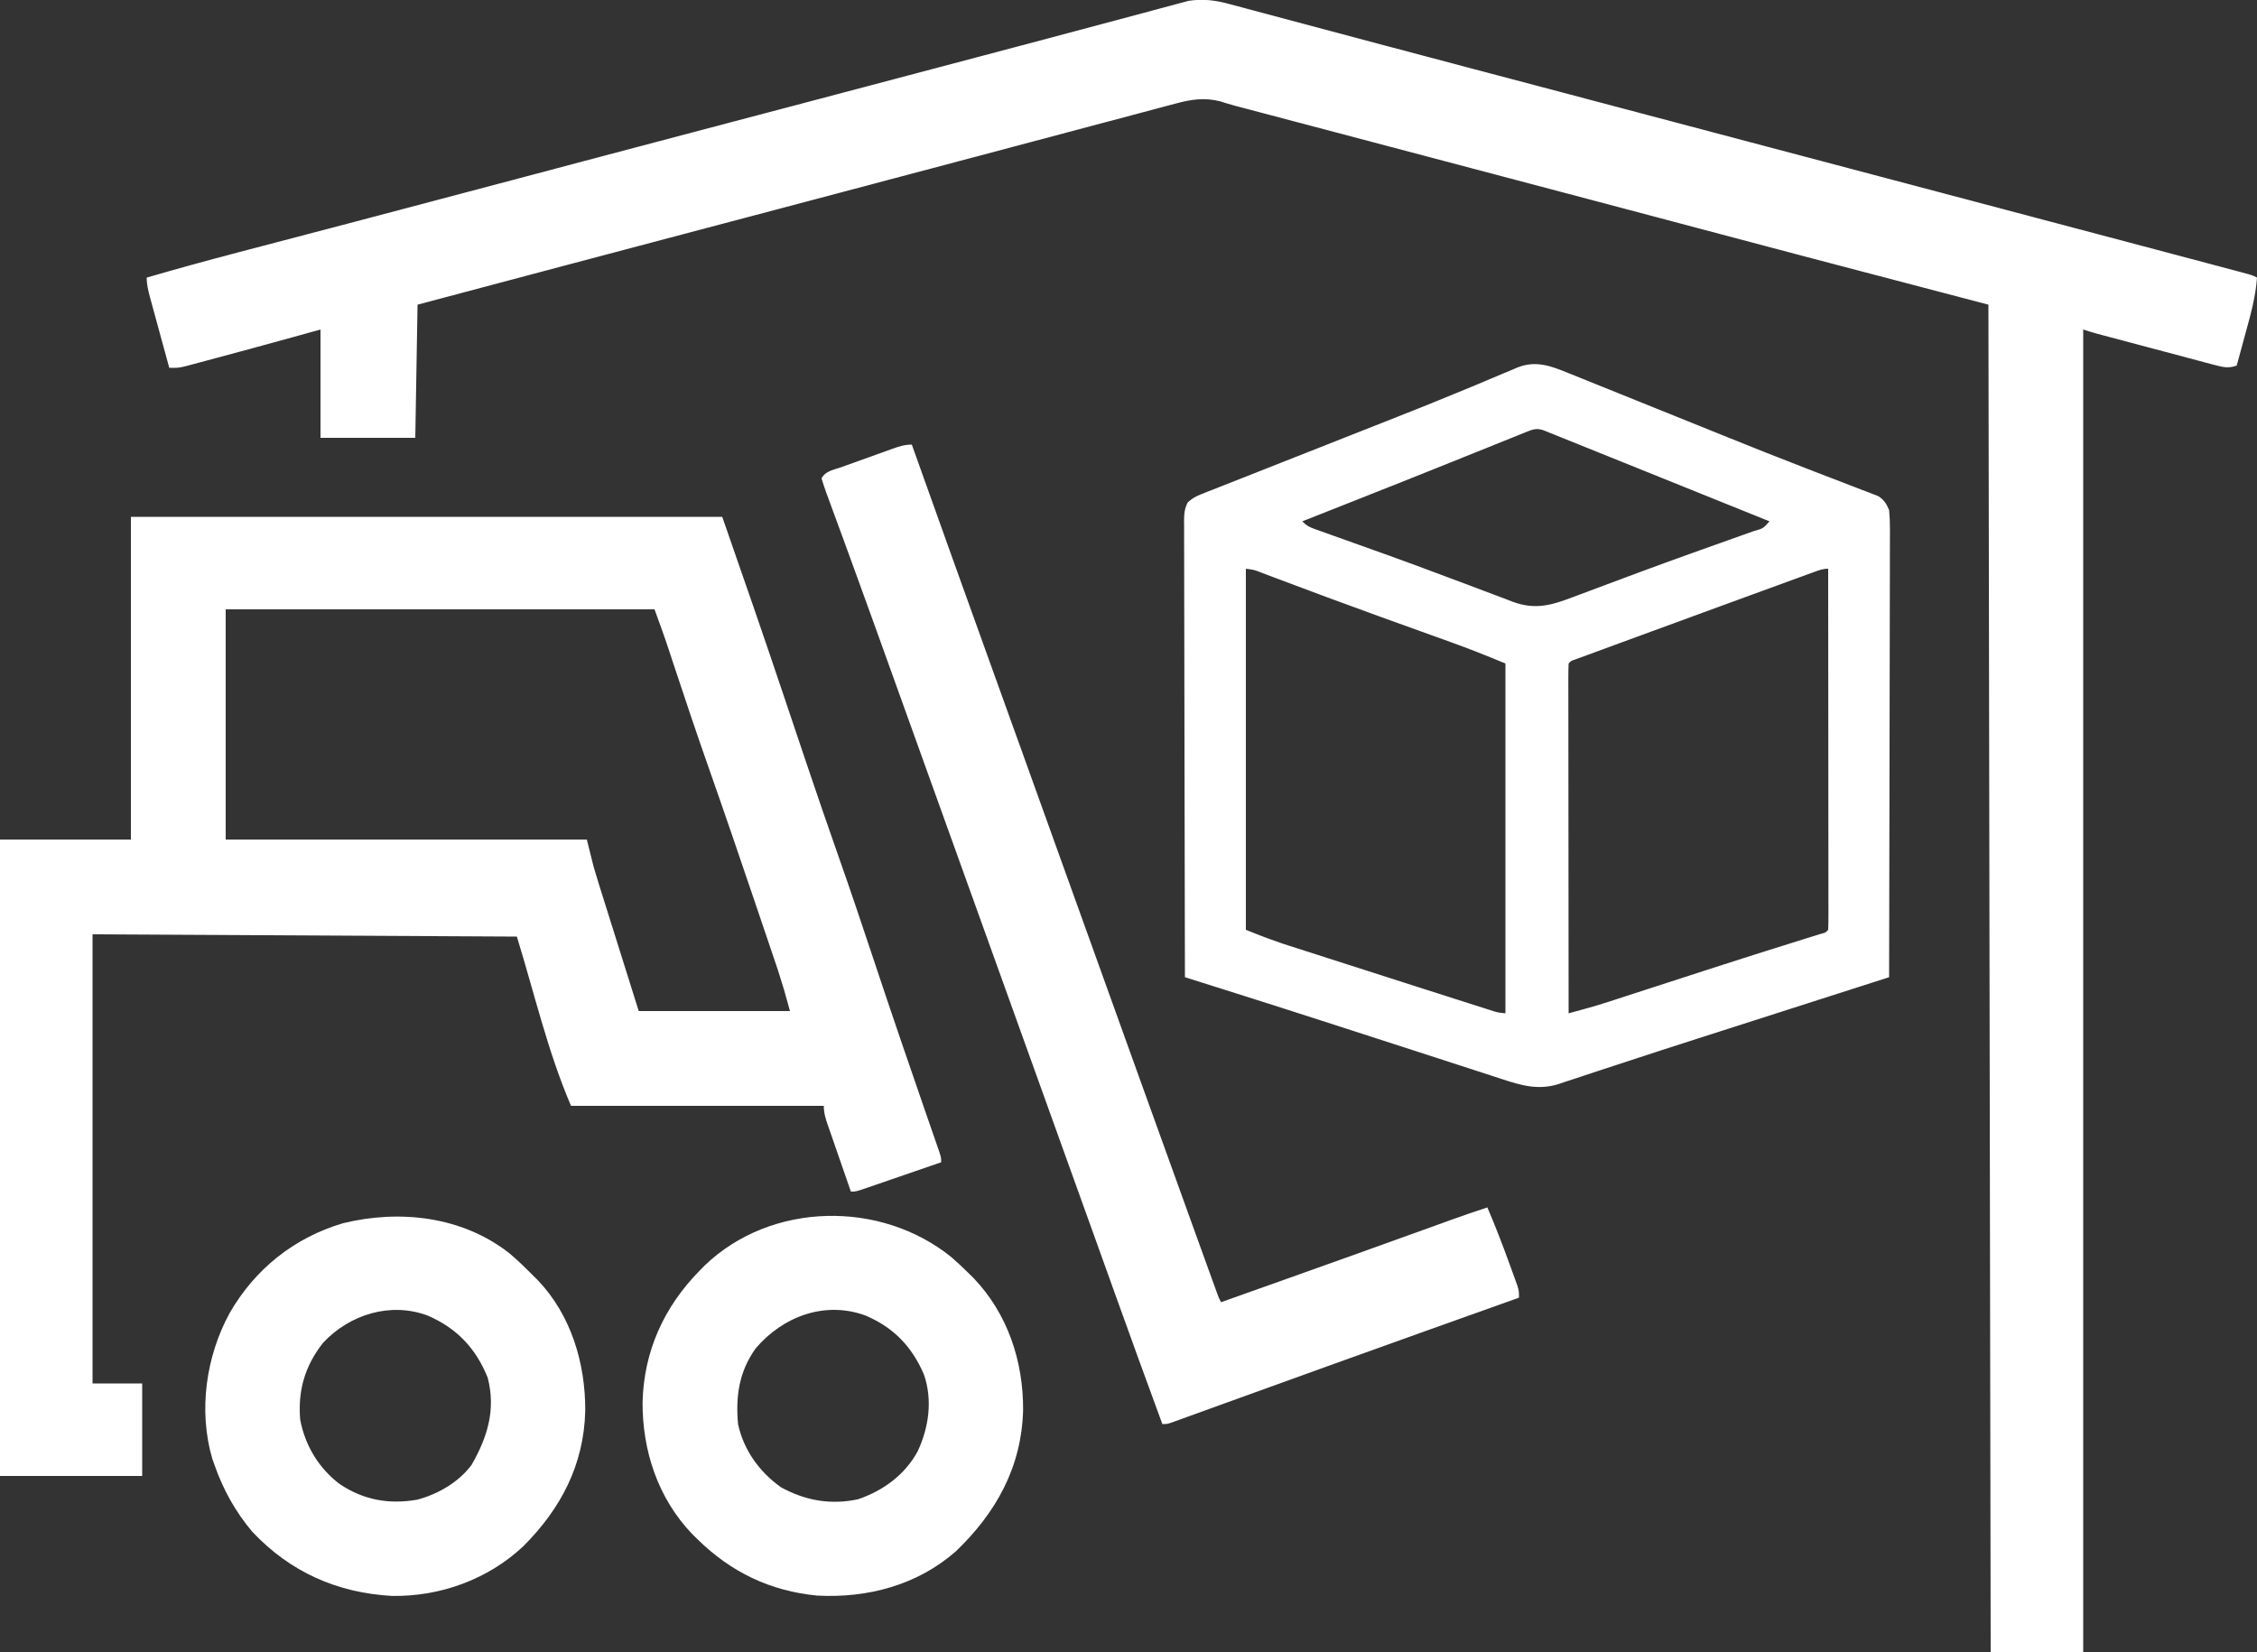 <?xml version="1.0" encoding="UTF-8"?>
<svg version="1.1" xmlns="http://www.w3.org/2000/svg" width="1000" height="732">
<rect width="100%" height="100%" fill="#333333" stroke="none"/>
<path d="M0 0 C0.751 0.198 1.502 0.395 2.276 0.599 C4.769 1.258 7.258 1.93 9.748 2.603 C11.536 3.079 13.324 3.553 15.112 4.027 C18.952 5.046 22.791 6.071 26.629 7.101 C32.773 8.75 38.921 10.386 45.069 12.02 C53.595 14.287 62.12 16.56 70.644 18.836 C82.063 21.884 93.488 24.911 104.916 27.927 C105.786 28.157 106.655 28.387 107.552 28.623 C111.053 29.547 114.554 30.472 118.055 31.395 C127.875 33.987 137.694 36.584 147.513 39.181 C148.872 39.541 148.872 39.541 150.258 39.907 C177.137 47.017 204.014 54.133 230.892 61.249 C252.133 66.873 273.375 72.496 294.619 78.107 C331.426 87.83 368.23 97.565 405.024 107.336 C409.276 108.465 413.527 109.593 417.779 110.72 C422.739 112.034 427.698 113.351 432.656 114.67 C434.486 115.156 436.316 115.641 438.146 116.126 C440.646 116.788 443.145 117.453 445.644 118.118 C446.379 118.313 447.114 118.507 447.872 118.707 C452.891 120.048 452.891 120.048 455.119 121.162 C454.528 129.638 452.302 137.573 450.056 145.724 C449.675 147.128 449.294 148.533 448.914 149.937 C447.989 153.347 447.056 156.755 446.119 160.162 C442.412 161.494 439.865 160.82 436.113 159.823 C434.902 159.505 433.69 159.188 432.442 158.861 C431.125 158.506 429.807 158.15 428.49 157.795 C427.135 157.436 425.781 157.078 424.426 156.721 C420.862 155.78 417.302 154.827 413.742 153.872 C410.12 152.902 406.495 151.945 402.871 150.986 C397.578 149.583 392.285 148.176 386.996 146.76 C385.931 146.475 384.866 146.19 383.769 145.896 C381.87 145.37 379.988 144.785 378.119 144.162 C378.119 337.542 378.119 530.922 378.119 730.162 C364.589 730.162 351.059 730.162 337.119 730.162 C336.789 533.152 336.459 336.142 336.119 133.162 C309.719 126.232 283.319 119.302 256.119 112.162 C243.198 108.747 230.278 105.332 217.363 101.9 C210.536 100.086 203.709 98.276 196.882 96.464 C194.244 95.765 191.606 95.065 188.969 94.365 C170.175 89.379 151.377 84.409 132.579 79.441 C129.883 78.728 127.188 78.016 124.492 77.303 C106.608 72.576 88.724 67.85 70.839 63.126 C62.701 60.976 54.564 58.826 46.427 56.676 C40.625 55.143 34.823 53.611 29.02 52.079 C25.444 51.135 21.868 50.19 18.292 49.245 C16.636 48.807 14.98 48.37 13.324 47.933 C11.055 47.334 8.787 46.735 6.519 46.135 C5.252 45.8 3.984 45.466 2.678 45.121 C0.321 44.486 -2.021 43.792 -4.344 43.039 C-11.426 41.283 -17.313 42.228 -24.193 44.108 C-24.989 44.317 -25.785 44.526 -26.606 44.741 C-29.248 45.437 -31.887 46.147 -34.526 46.857 C-36.415 47.358 -38.305 47.858 -40.195 48.357 C-45.298 49.707 -50.398 51.069 -55.498 52.433 C-60.88 53.871 -66.264 55.297 -71.649 56.724 C-80.48 59.066 -89.309 61.414 -98.137 63.767 C-109.615 66.827 -121.097 69.873 -132.58 72.912 C-135.991 73.815 -139.402 74.718 -142.812 75.621 C-143.645 75.841 -144.477 76.061 -145.335 76.288 C-153.797 78.529 -162.257 80.774 -170.717 83.019 C-185.681 86.99 -200.647 90.953 -215.615 94.908 C-216.524 95.148 -217.432 95.388 -218.368 95.635 C-222.961 96.849 -227.554 98.062 -232.147 99.276 C-274.737 110.527 -317.312 121.833 -359.881 133.162 C-360.211 152.632 -360.541 172.102 -360.881 192.162 C-374.741 192.162 -388.601 192.162 -402.881 192.162 C-402.881 176.322 -402.881 160.482 -402.881 144.162 C-406.965 145.296 -411.049 146.431 -415.256 147.599 C-426.218 150.627 -437.189 153.62 -448.176 156.555 C-449.685 156.959 -451.193 157.364 -452.7 157.771 C-454.823 158.344 -456.948 158.91 -459.073 159.474 C-460.291 159.8 -461.51 160.127 -462.766 160.463 C-465.881 161.162 -465.881 161.162 -469.881 161.162 C-471.31 155.949 -472.734 150.734 -474.154 145.519 C-474.637 143.744 -475.122 141.97 -475.609 140.196 C-476.307 137.648 -477.001 135.098 -477.694 132.549 C-478.022 131.358 -478.022 131.358 -478.356 130.143 C-479.188 127.067 -479.881 124.363 -479.881 121.162 C-466.462 117.275 -453.011 113.553 -439.494 110.021 C-437.665 109.541 -435.835 109.061 -434.006 108.581 C-430.106 107.557 -426.206 106.535 -422.306 105.513 C-411.685 102.731 -401.066 99.94 -390.448 97.15 C-389.351 96.862 -388.254 96.574 -387.124 96.277 C-363.967 90.193 -340.825 84.058 -317.686 77.911 C-308.46 75.46 -299.233 73.01 -290.006 70.56 C-288.997 70.292 -287.987 70.024 -286.947 69.748 C-264.848 63.882 -242.741 58.05 -220.631 52.224 C-213.17 50.258 -205.709 48.292 -198.248 46.326 C-197.314 46.08 -196.38 45.834 -195.418 45.58 C-174.187 39.983 -152.962 34.364 -131.738 28.742 C-124.07 26.712 -116.402 24.683 -108.733 22.655 C-104.538 21.545 -100.342 20.436 -96.147 19.326 C-95.132 19.057 -94.117 18.789 -93.071 18.512 C-80.778 15.26 -68.488 11.992 -56.205 8.699 C-51.514 7.443 -46.821 6.193 -42.129 4.943 C-38.637 4.009 -35.147 3.065 -31.658 2.121 C-29.621 1.578 -27.583 1.035 -25.545 0.494 C-24.223 0.13 -24.223 0.13 -22.875 -0.24 C-22.059 -0.455 -21.243 -0.669 -20.403 -0.89 C-19.716 -1.075 -19.029 -1.26 -18.321 -1.45 C-11.877 -2.475 -6.238 -1.713 0 0 Z " fill="#FFFFFF" transform="translate(544.881,1.838)"/>
<path d="M0 0 C86.46 0 172.92 0 262 0 C271.204 26.386 280.356 52.768 289.241 79.26 C292.271 88.289 295.31 97.315 298.352 106.34 C298.647 107.217 298.942 108.093 299.247 108.996 C303.872 122.715 308.567 136.407 313.375 150.062 C318.673 165.111 323.778 180.216 328.798 195.359 C332.868 207.635 337.002 219.888 341.188 232.125 C341.621 233.393 341.621 233.393 342.063 234.687 C345.134 243.668 348.22 252.644 351.324 261.613 C351.845 263.122 352.367 264.63 352.888 266.138 C353.855 268.938 354.827 271.736 355.802 274.534 C356.225 275.759 356.649 276.984 357.086 278.246 C357.458 279.315 357.829 280.384 358.212 281.486 C359 284 359 284 359 286 C353.626 287.855 348.251 289.707 342.875 291.554 C341.045 292.184 339.215 292.814 337.386 293.446 C334.761 294.352 332.135 295.255 329.508 296.156 C328.687 296.441 327.866 296.725 327.02 297.018 C321.228 299 321.228 299 319 299 C317.285 294.072 315.576 289.143 313.873 284.211 C313.293 282.534 312.711 280.856 312.127 279.18 C311.289 276.771 310.456 274.36 309.625 271.949 C309.363 271.199 309.1 270.449 308.83 269.676 C307.796 266.662 307 264.21 307 261 C270.04 261 233.08 261 195 261 C184.66 236.874 178.745 211.08 171 186 C108.96 185.67 46.92 185.34 -17 185 C-17 250.67 -17 316.34 -17 384 C-9.74 384 -2.48 384 5 384 C5 397.53 5 411.06 5 425 C-15.79 425 -36.58 425 -58 425 C-58 331.94 -58 238.88 -58 143 C-38.86 143 -19.72 143 0 143 C0 95.81 0 48.62 0 0 Z M42 41 C42 74.66 42 108.32 42 143 C94.8 143 147.6 143 202 143 C202.99 146.96 203.98 150.92 205 155 C205.7 157.42 206.422 159.834 207.177 162.237 C207.375 162.873 207.574 163.509 207.778 164.164 C208.405 166.168 209.036 168.17 209.668 170.172 C210.058 171.418 210.448 172.664 210.85 173.948 C212.292 178.55 213.74 183.15 215.188 187.75 C218.426 198.062 221.664 208.375 225 219 C247.11 219 269.22 219 292 219 C289.523 209.883 289.523 209.883 286.694 200.916 C286.484 200.29 286.273 199.664 286.056 199.019 C285.368 196.981 284.676 194.943 283.984 192.906 C283.491 191.448 282.998 189.989 282.506 188.53 C281.196 184.653 279.881 180.777 278.565 176.902 C277.746 174.487 276.928 172.072 276.11 169.657 C269.5 150.133 262.835 130.631 255.995 111.187 C250.683 96.081 245.583 80.91 240.564 65.706 C240.287 64.868 240.01 64.031 239.725 63.168 C239.216 61.63 238.71 60.091 238.205 58.553 C236.255 52.649 234.128 46.852 232 41 C169.3 41 106.6 41 42 41 Z " fill="#FFFFFF" transform="translate(58,229)"/>
<path d="M0 0 C0.899 0.36 1.799 0.72 2.726 1.09 C5.702 2.283 8.672 3.489 11.643 4.696 C13.758 5.547 15.873 6.396 17.989 7.245 C23.59 9.495 29.186 11.756 34.781 14.02 C41.375 16.685 47.974 19.339 54.573 21.993 C60.027 24.187 65.479 26.384 70.929 28.589 C82.108 33.106 93.309 37.556 104.557 41.9 C106.799 42.77 109.041 43.641 111.282 44.512 C115.519 46.157 119.764 47.782 124.014 49.395 C125.918 50.134 127.823 50.874 129.727 51.614 C130.594 51.937 131.462 52.26 132.356 52.592 C133.149 52.905 133.943 53.217 134.76 53.54 C135.448 53.802 136.136 54.065 136.844 54.336 C139.51 56.056 140.393 57.605 141.674 60.516 C141.952 63.411 142.067 66.085 142.035 68.976 C142.037 69.825 142.04 70.675 142.042 71.55 C142.047 74.396 142.031 77.24 142.014 80.086 C142.014 82.126 142.014 84.166 142.016 86.206 C142.017 91.745 141.999 97.284 141.978 102.822 C141.959 108.611 141.957 114.399 141.954 120.187 C141.945 131.148 141.92 142.109 141.89 153.07 C141.856 165.549 141.84 178.028 141.825 190.507 C141.793 216.176 141.741 241.846 141.674 267.516 C141.11 267.696 140.546 267.877 139.965 268.063 C103.299 279.789 103.299 279.789 66.648 291.562 C63.282 292.644 59.914 293.724 56.547 294.802 C46.141 298.138 35.74 301.484 25.364 304.914 C21.018 306.349 16.668 307.771 12.317 309.192 C10.287 309.858 8.259 310.532 6.233 311.211 C3.449 312.146 0.658 313.058 -2.135 313.965 C-2.938 314.241 -3.742 314.517 -4.57 314.802 C-13.636 317.694 -21.164 315.532 -29.963 312.622 C-30.891 312.322 -31.819 312.023 -32.775 311.715 C-35.857 310.719 -38.935 309.711 -42.014 308.704 C-44.211 307.992 -46.409 307.28 -48.606 306.57 C-53.337 305.039 -58.066 303.504 -62.794 301.965 C-73.907 298.349 -85.03 294.764 -96.153 291.177 C-100.594 289.745 -105.034 288.309 -109.473 286.872 C-123.73 282.261 -138.006 277.711 -152.296 273.205 C-154.056 272.649 -155.816 272.094 -157.576 271.538 C-161.826 270.197 -166.076 268.857 -170.326 267.516 C-170.396 240.465 -170.449 213.415 -170.482 186.364 C-170.497 173.804 -170.518 161.245 -170.552 148.685 C-170.582 137.74 -170.602 126.796 -170.608 115.851 C-170.612 110.054 -170.622 104.257 -170.643 98.46 C-170.664 93.006 -170.67 87.553 -170.665 82.1 C-170.666 80.096 -170.672 78.091 -170.684 76.087 C-170.699 73.356 -170.695 70.625 -170.687 67.894 C-170.696 67.096 -170.704 66.298 -170.713 65.476 C-170.688 62.315 -170.55 59.942 -169.065 57.117 C-167.146 55.35 -165.572 54.473 -163.148 53.517 C-162.296 53.174 -161.444 52.832 -160.566 52.478 C-159.633 52.117 -158.699 51.756 -157.738 51.385 C-156.752 50.992 -155.765 50.599 -154.749 50.195 C-151.465 48.891 -148.175 47.604 -144.885 46.317 C-142.568 45.4 -140.251 44.483 -137.935 43.564 C-132.422 41.38 -126.904 39.206 -121.384 37.038 C-113.473 33.93 -105.57 30.804 -97.666 27.678 C-91.727 25.329 -85.786 22.984 -79.842 20.648 C-68.759 16.287 -57.704 11.875 -46.709 7.295 C-44.753 6.484 -42.796 5.674 -40.84 4.864 C-37.248 3.375 -33.667 1.863 -30.091 0.337 C-28.498 -0.325 -26.904 -0.987 -25.311 -1.647 C-24.613 -1.953 -23.915 -2.259 -23.196 -2.575 C-14.823 -5.989 -7.952 -3.259 0 0 Z M-19.84 26.234 C-20.788 26.614 -21.736 26.994 -22.712 27.385 C-23.753 27.806 -24.793 28.227 -25.865 28.661 C-26.954 29.098 -28.044 29.535 -29.166 29.986 C-31.527 30.935 -33.888 31.885 -36.249 32.836 C-41.847 35.093 -47.45 37.341 -53.052 39.589 C-54.975 40.361 -56.898 41.133 -58.822 41.906 C-71.785 47.11 -84.772 52.256 -97.764 57.391 C-99.34 58.014 -99.34 58.014 -100.948 58.65 C-106.74 60.94 -112.533 63.229 -118.326 65.516 C-116.287 67.555 -115.255 68.059 -112.61 69.002 C-111.835 69.282 -111.06 69.561 -110.262 69.849 C-109.409 70.151 -108.556 70.452 -107.678 70.762 C-106.328 71.247 -106.328 71.247 -104.951 71.742 C-101.953 72.818 -98.952 73.886 -95.951 74.954 C-91.679 76.478 -87.409 78.006 -83.139 79.536 C-82.025 79.934 -80.911 80.333 -79.764 80.743 C-71.464 83.722 -63.203 86.796 -54.951 89.903 C-51.43 91.22 -47.908 92.536 -44.386 93.851 C-42.105 94.708 -39.827 95.571 -37.551 96.44 C-34.349 97.663 -31.14 98.861 -27.928 100.055 C-26.986 100.422 -26.044 100.789 -25.073 101.167 C-15.148 104.803 -7.99 102.748 1.619 99.079 C2.568 98.726 3.516 98.374 4.493 98.011 C7.599 96.855 10.699 95.686 13.799 94.516 C17.066 93.295 20.334 92.078 23.603 90.861 C25.856 90.022 28.11 89.182 30.362 88.34 C38.328 85.37 46.317 82.47 54.322 79.61 C55.411 79.22 56.499 78.831 57.62 78.429 C61.847 76.917 66.075 75.405 70.307 73.906 C73.213 72.876 76.115 71.838 79.018 70.797 C79.885 70.493 80.752 70.189 81.646 69.875 C85.917 68.657 85.917 68.657 88.674 65.516 C75.411 60.166 62.146 54.82 48.88 49.479 C42.721 46.999 36.562 44.517 30.404 42.033 C24.466 39.638 18.526 37.245 12.586 34.856 C10.315 33.941 8.045 33.026 5.775 32.109 C2.606 30.829 -0.565 29.554 -3.736 28.28 C-4.682 27.896 -5.629 27.513 -6.604 27.118 C-7.465 26.773 -8.326 26.428 -9.213 26.073 C-9.964 25.77 -10.714 25.468 -11.487 25.156 C-14.788 24.007 -16.693 24.966 -19.84 26.234 Z M-143.326 86.516 C-143.326 139.316 -143.326 192.116 -143.326 246.516 C-135.282 249.758 -135.282 249.758 -127.15 252.6 C-126.041 252.958 -124.931 253.317 -123.788 253.686 C-122.613 254.062 -121.439 254.438 -120.229 254.825 C-118.976 255.228 -117.723 255.632 -116.433 256.048 C-113.07 257.131 -109.707 258.21 -106.343 259.287 C-103.559 260.18 -100.775 261.074 -97.992 261.969 C-89.736 264.623 -81.476 267.268 -73.216 269.911 C-70.291 270.847 -67.367 271.785 -64.442 272.722 C-59.532 274.294 -54.622 275.863 -49.71 277.427 C-47.96 277.985 -46.21 278.543 -44.461 279.102 C-42.078 279.863 -39.695 280.62 -37.311 281.375 C-36.621 281.596 -35.931 281.817 -35.221 282.045 C-31.839 283.15 -31.839 283.15 -28.326 283.516 C-28.326 232.366 -28.326 181.216 -28.326 128.516 C-36.411 125.148 -44.441 121.941 -52.674 118.997 C-53.829 118.58 -54.985 118.164 -56.175 117.735 C-59.273 116.619 -62.373 115.505 -65.472 114.392 C-71.312 112.294 -77.15 110.187 -82.986 108.079 C-83.635 107.844 -84.283 107.61 -84.951 107.369 C-99.611 102.074 -114.218 96.637 -128.803 91.14 C-130.067 90.665 -130.067 90.665 -131.356 90.182 C-132.914 89.597 -134.47 89.01 -136.025 88.419 C-139.577 87.004 -139.577 87.004 -143.326 86.516 Z M108.302 88.019 C106.924 88.519 106.924 88.519 105.518 89.029 C104.506 89.4 103.494 89.771 102.451 90.153 C101.387 90.54 100.322 90.928 99.225 91.327 C95.686 92.616 92.149 93.909 88.611 95.204 C86.159 96.099 83.706 96.994 81.253 97.888 C74.068 100.511 66.885 103.142 59.702 105.773 C57.665 106.519 55.628 107.265 53.591 108.011 C45.597 110.937 37.605 113.866 29.614 116.802 C27.068 117.738 24.522 118.672 21.975 119.605 C18.418 120.91 14.862 122.218 11.307 123.528 C9.706 124.114 9.706 124.114 8.073 124.712 C7.107 125.068 6.142 125.425 5.147 125.792 C4.302 126.103 3.458 126.413 2.588 126.733 C0.699 127.362 0.699 127.362 -0.326 128.516 C-0.423 130.516 -0.448 132.519 -0.446 134.521 C-0.448 135.826 -0.449 137.132 -0.451 138.477 C-0.447 139.937 -0.443 141.398 -0.44 142.858 C-0.439 144.385 -0.44 145.913 -0.44 147.44 C-0.44 151.599 -0.435 155.758 -0.428 159.917 C-0.421 164.258 -0.421 168.6 -0.42 172.941 C-0.416 181.168 -0.408 189.395 -0.398 197.622 C-0.387 206.986 -0.382 216.35 -0.376 225.714 C-0.366 244.981 -0.348 264.249 -0.326 283.516 C5.582 281.931 11.468 280.33 17.286 278.438 C18.465 278.056 19.645 277.675 20.859 277.281 C22.726 276.672 22.726 276.672 24.631 276.051 C25.97 275.617 27.31 275.182 28.65 274.748 C31.474 273.833 34.298 272.916 37.121 271.998 C44.435 269.619 51.752 267.249 59.068 264.879 C59.789 264.646 60.51 264.412 61.252 264.172 C75.266 259.633 89.305 255.177 103.372 250.805 C104.441 250.471 104.441 250.471 105.532 250.131 C107.388 249.551 109.246 248.974 111.104 248.398 C113.577 247.76 113.577 247.76 114.674 246.516 C114.771 244.453 114.796 242.387 114.794 240.322 C114.795 239.667 114.796 239.013 114.797 238.339 C114.798 236.131 114.793 233.923 114.787 231.715 C114.787 230.139 114.787 228.562 114.788 226.986 C114.788 222.692 114.782 218.399 114.775 214.106 C114.769 209.624 114.768 205.143 114.767 200.661 C114.764 192.168 114.756 183.676 114.746 175.183 C114.735 165.517 114.729 155.851 114.724 146.185 C114.714 126.295 114.696 106.406 114.674 86.516 C112.243 86.516 110.592 87.184 108.302 88.019 Z " fill="#FFFFFF" transform="translate(695.326,165.484)"/>
<path d="M0 0 C0.211 0.591 0.421 1.181 0.638 1.79 C12.309 34.514 24.021 67.224 35.804 99.908 C39.435 109.979 43.061 120.052 46.688 130.125 C47.051 131.134 47.414 132.143 47.789 133.183 C54.614 152.141 61.428 171.102 68.241 190.064 C76.741 213.719 85.25 237.371 93.767 261.021 C96.305 268.068 98.84 275.116 101.375 282.164 C109.276 304.132 117.193 326.094 125.133 348.048 C126.083 350.673 127.031 353.298 127.98 355.923 C129.299 359.574 130.62 363.225 131.941 366.875 C132.537 368.524 132.537 368.524 133.144 370.207 C133.507 371.209 133.87 372.21 134.244 373.242 C134.561 374.117 134.877 374.992 135.204 375.894 C135.964 378.013 135.964 378.013 137 380 C145.792 376.877 154.584 373.752 163.375 370.625 C164.034 370.391 164.694 370.156 165.373 369.915 C187.074 362.197 208.758 354.43 230.419 346.6 C231.408 346.243 232.397 345.886 233.415 345.518 C235.232 344.863 237.048 344.206 238.864 343.548 C244.216 341.616 249.593 339.774 255 338 C258.529 346.267 261.774 354.603 264.812 363.062 C265.219 364.176 265.626 365.289 266.045 366.436 C266.428 367.5 266.812 368.564 267.207 369.66 C267.552 370.615 267.897 371.571 268.253 372.555 C269 375 269 375 269 378 C268.409 378.211 267.819 378.421 267.21 378.638 C240.671 388.103 214.135 397.576 187.625 407.125 C186.625 407.485 185.625 407.845 184.594 408.216 C173.867 412.079 163.142 415.947 152.421 419.828 C147.742 421.521 143.063 423.211 138.384 424.901 C136.141 425.712 133.898 426.525 131.655 427.338 C128.563 428.46 125.469 429.578 122.375 430.695 C121.451 431.032 120.526 431.368 119.574 431.715 C118.732 432.018 117.89 432.321 117.023 432.633 C116.29 432.899 115.557 433.164 114.802 433.438 C113 434 113 434 111 434 C103.803 414.452 96.692 394.875 89.661 375.267 C88.41 371.778 87.157 368.29 85.904 364.801 C85.393 363.377 84.882 361.953 84.371 360.529 C84.118 359.825 83.865 359.12 83.604 358.395 C82.843 356.275 82.082 354.155 81.321 352.035 C76.889 339.687 72.446 327.343 68 315 C60.909 295.312 53.831 275.62 46.755 255.927 C40.176 237.616 33.593 219.306 27 201 C20.407 182.692 13.823 164.382 7.243 146.069 C0.408 127.044 -6.429 108.019 -13.274 88.997 C-14.361 85.976 -15.447 82.955 -16.532 79.934 C-19.892 70.591 -23.267 61.254 -26.682 51.931 C-28.3 47.514 -29.912 43.096 -31.525 38.677 C-32.665 35.563 -33.812 32.451 -34.96 29.34 C-35.645 27.466 -36.328 25.593 -37.012 23.719 C-37.332 22.86 -37.651 22.001 -37.981 21.116 C-38.712 19.098 -39.365 17.051 -40 15 C-38.324 11.648 -34.504 11.156 -31.133 9.961 C-29.947 9.532 -29.947 9.532 -28.737 9.095 C-27.062 8.492 -25.386 7.892 -23.708 7.295 C-21.14 6.38 -18.575 5.453 -16.012 4.523 C-14.386 3.939 -12.759 3.356 -11.133 2.773 C-10.364 2.495 -9.595 2.217 -8.803 1.931 C-5.747 0.849 -3.268 0 0 0 Z " fill="#FFFFFF" transform="translate(404,197)"/>
<path d="M0 0 C2.555 2.23 5.001 4.528 7.418 6.906 C8.191 7.667 8.965 8.427 9.762 9.211 C24.867 24.989 31.845 46.042 31.719 67.701 C31.052 92.924 19.835 113.164 1.828 130.383 C-15.221 145.304 -37.249 151.112 -59.582 149.906 C-80.351 147.863 -97.658 139.588 -112.582 124.906 C-113.355 124.146 -114.129 123.385 -114.926 122.602 C-130.031 106.823 -137.009 85.77 -136.883 64.112 C-136.287 41.561 -127.384 21.969 -111.582 5.906 C-110.821 5.133 -110.061 4.359 -109.277 3.562 C-79.844 -24.617 -31.322 -25.399 0 0 Z M-86.789 40.398 C-94.145 50.687 -95.692 61.595 -94.582 73.906 C-92.098 85.459 -85.122 95.086 -75.582 101.906 C-64.763 107.814 -53.552 109.835 -41.402 107.223 C-30.28 103.426 -20.703 96.453 -15.008 86.023 C-10.036 75.338 -8.317 63.363 -12.207 51.969 C-17.532 39.574 -25.654 31.115 -38.102 25.816 C-56.111 19.208 -74.746 26.216 -86.789 40.398 Z " fill="#FFFFFF" transform="translate(421.582,557.094)"/>
<path d="M0 0 C3.644 3.051 7.014 6.33 10.354 9.708 C11.464 10.803 11.464 10.803 12.596 11.919 C27.379 27.392 33.762 48.778 33.655 69.807 C33.099 93.712 22.888 113.148 6.237 129.83 C-9.418 144.538 -30.599 152.229 -52.021 151.857 C-76.317 150.483 -97.073 141.261 -113.833 123.458 C-121.291 114.671 -126.88 104.579 -130.646 93.708 C-130.966 92.809 -131.285 91.909 -131.615 90.982 C-137.806 69.712 -134.381 45.738 -123.908 26.533 C-112.668 6.989 -95.295 -6.884 -73.646 -13.292 C-48.502 -19.438 -20.83 -16.344 0 0 Z M-82.525 39.724 C-90.535 49.922 -93.715 60.795 -92.646 73.708 C-90.495 85.22 -84.407 95.304 -75.083 102.333 C-64.526 109.366 -53.388 111.378 -40.888 109.236 C-31.641 106.815 -22.372 101.473 -16.646 93.708 C-9.655 81.449 -5.9 69.327 -9.552 55.205 C-14.745 42.172 -23.276 33.199 -36.13 27.654 C-52.597 21.466 -70.775 27.119 -82.525 39.724 Z " fill="#FFFFFF" transform="translate(225.646,555.292)"/>
</svg>

